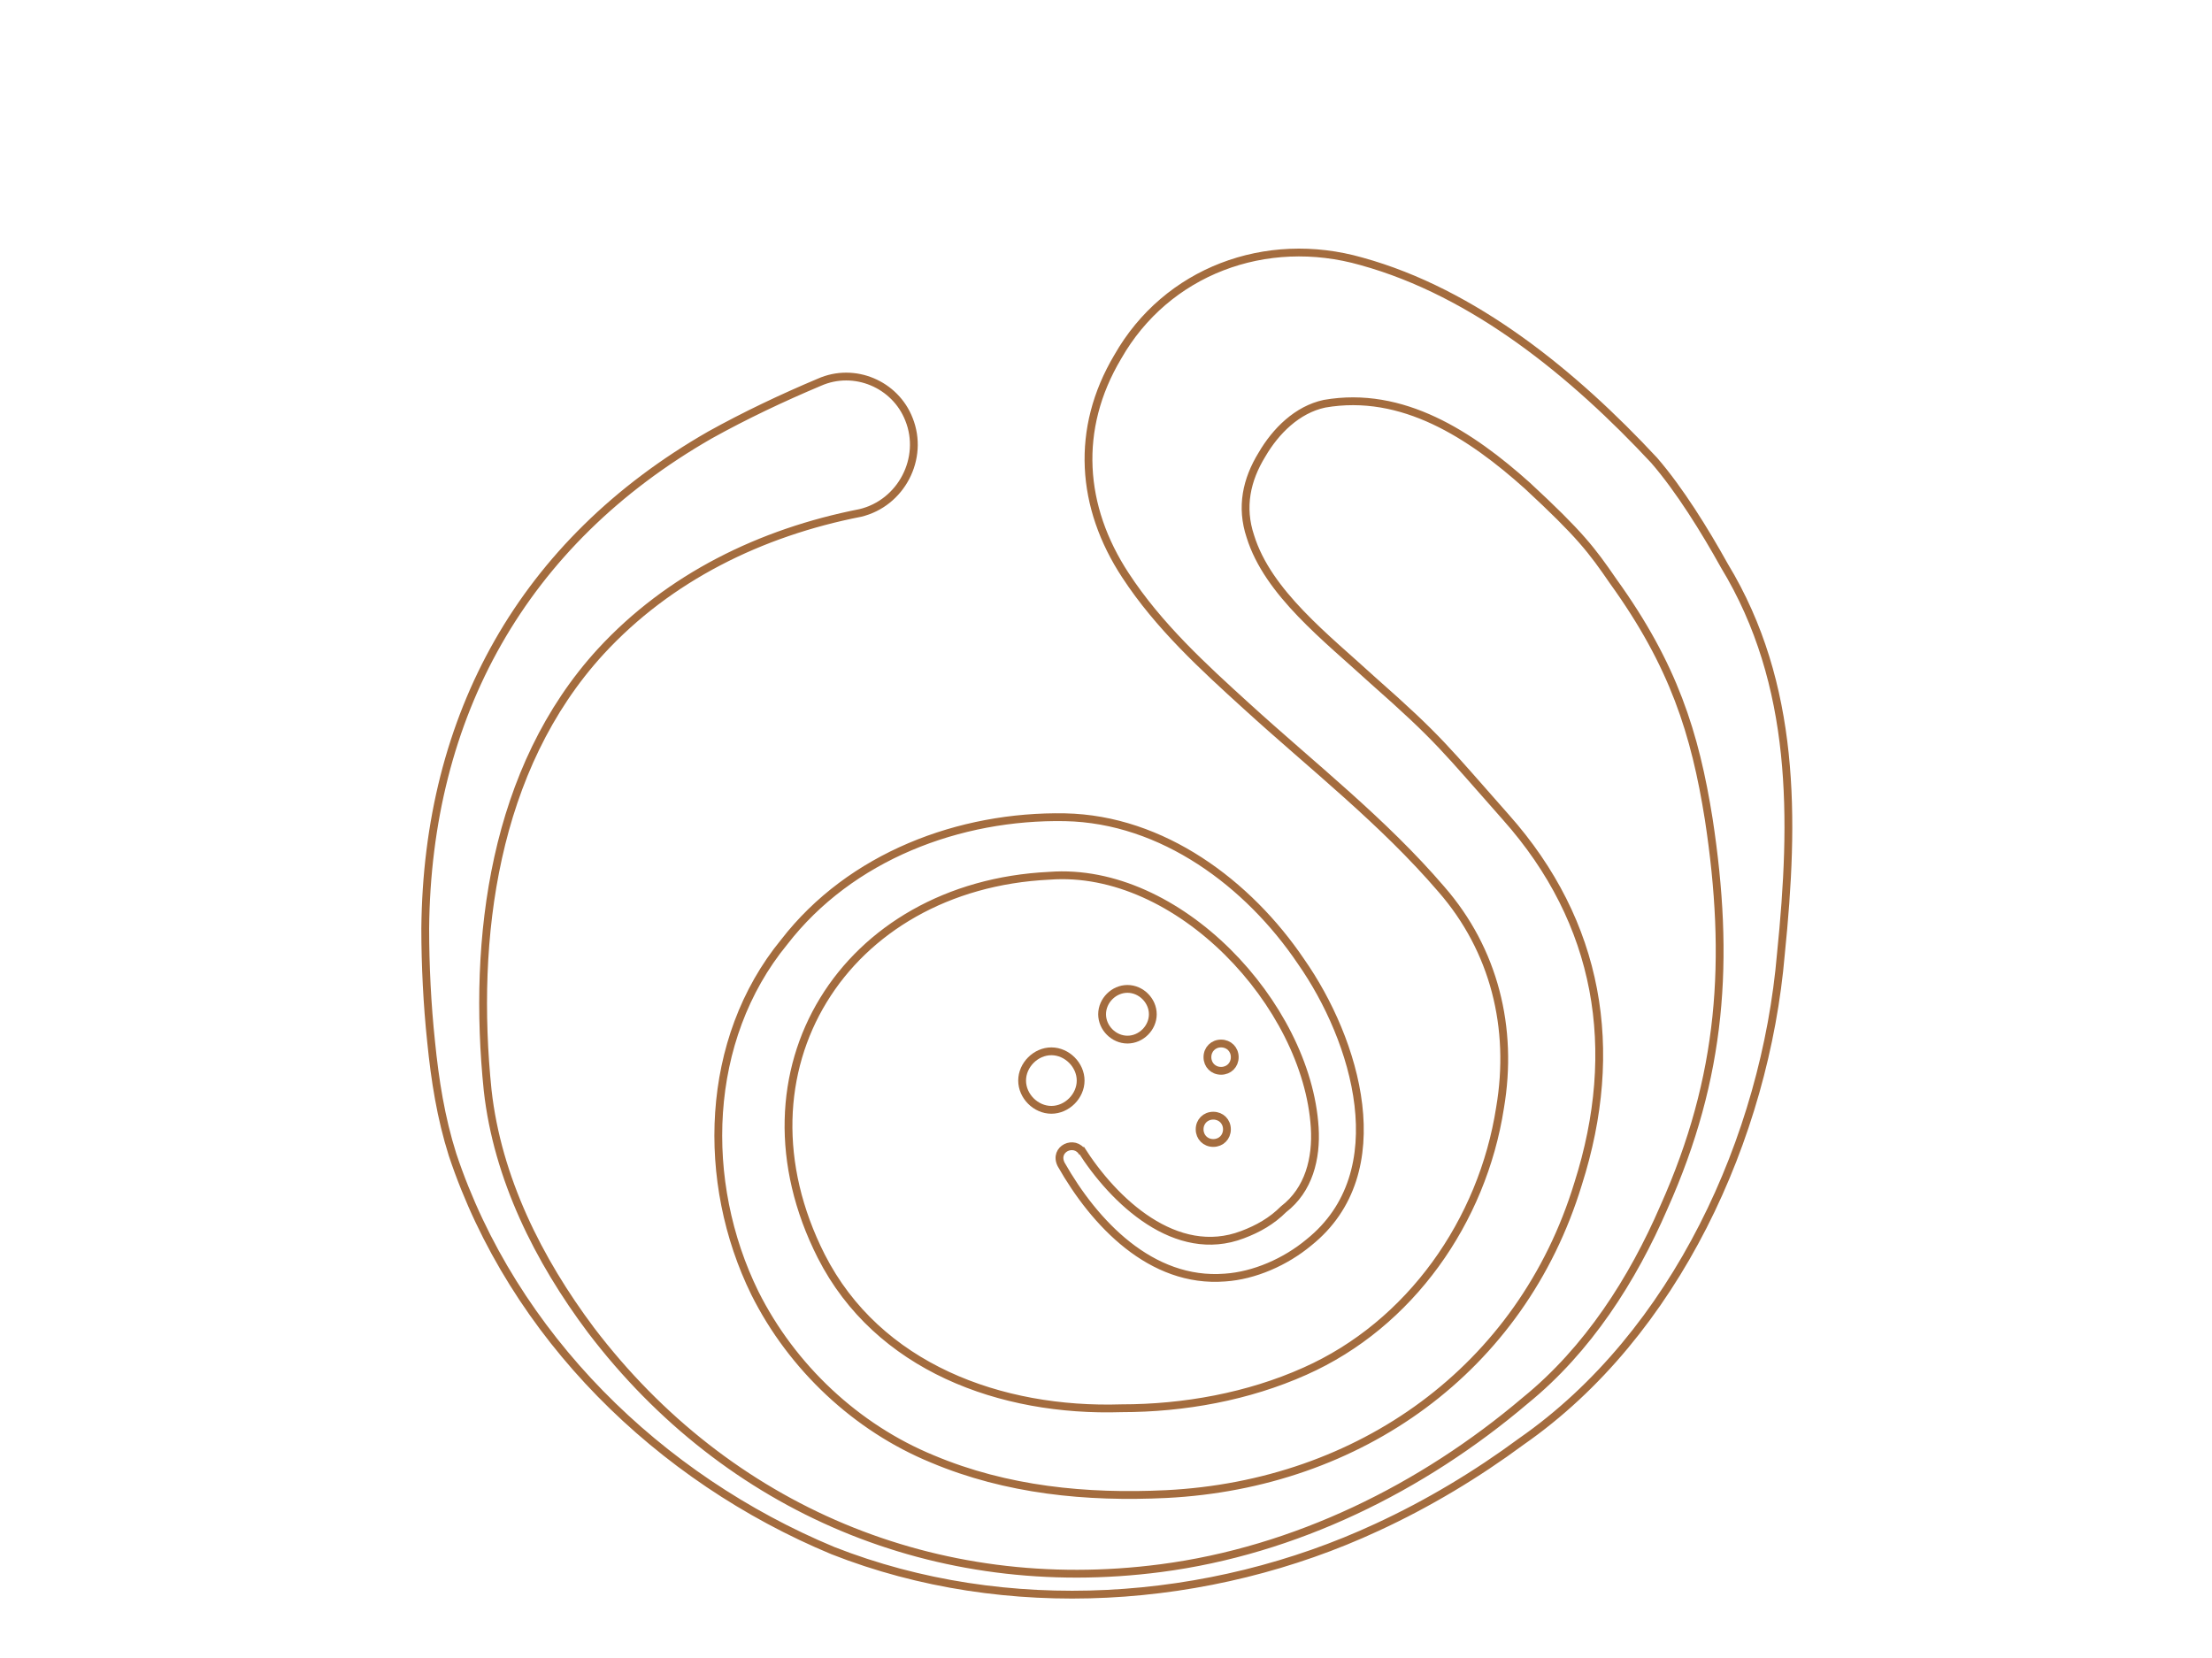 <svg viewBox="0 0 113.4 85" version="1.1" xmlns="http://www.w3.org/2000/svg" data-name="Ebene 1" id="Ebene_1">
  <defs>
    <style>
      .cls-1 {
        fill: none;
        stroke: #a46c3e;
        stroke-miterlimit: 10;
        stroke-width: .4px;
      }
    </style>
  </defs>
  <path d="M55.4,58.9c1.7,2.7,4.9,5.7,8.3,4.4.8-.3,1.5-.7,2.1-1.3,1.3-1,1.7-2.6,1.6-4.2-.4-6.3-7-13.4-13.6-12.9-10.5.5-16.5,10-11.7,19.5,2.9,5.7,9.2,8,15.4,7.8,3.2,0,6.5-.6,9.4-1.9,5.4-2.4,9.1-7.7,10-13.5.7-4.1-.3-8.1-3-11.2-3-3.5-6.6-6.3-10-9.4-2.2-2-4.5-4.1-6.2-6.7-2.3-3.5-2.6-7.5-.4-11.2,2.5-4.4,7.6-6.3,12.5-4.9,5.8,1.6,10.9,5.8,15,10.2,1.3,1.5,2.6,3.6,3.6,5.4,3.7,6.1,3.6,13,2.9,19.9-.8,9.4-5.4,19.5-13.3,25-2.3,1.7-4.8,3.2-7.4,4.4-8.6,4-19,4.7-27.9,1.2-8.9-3.7-16.4-11-19.5-20.3-.6-1.9-.9-3.8-1.1-5.8-.2-1.9-.3-3.9-.3-5.8.1-10.9,5-19.8,14.6-25.3,1.8-1,3.7-1.9,5.6-2.7,1.8-.8,3.9.1,4.6,1.9.8,2-.4,4.3-2.5,4.8-5.1,1-9.8,3.3-13.3,7.1-5.5,6-6.6,14.7-5.8,22.5.5,4.5,2.6,8.7,5.3,12.3,7,9.2,17.7,13.7,29.2,12.2,6.9-.9,13.4-4.1,18.7-8.6,3.2-2.6,5.5-6.2,7.1-9.9,3-6.7,3.4-12.7,2.3-19.9-.7-4.4-1.8-7.9-4.9-12.2-1.1-1.6-1.7-2.4-4.4-4.9-2.9-2.6-6.4-4.9-10.4-4.2-1.4.3-2.5,1.4-3.2,2.6-.8,1.3-1.1,2.7-.6,4.2.9,2.9,3.9,5.2,6.3,7.4,3.4,3,3.7,3.5,6.8,7,4.8,5.4,5.9,11.9,3.7,18.8-2.9,9.5-11.2,15.4-21.1,15.9-4.1.2-8.2-.2-12-1.8-3.9-1.6-7.2-4.7-9.1-8.5-2.8-5.7-2.6-13,1.5-18,3.4-4.4,9-6.5,14.4-6.4,5,.1,9.4,3.4,12.1,7.4,2.8,4,4.9,10.8.4,14.4-1.2,1-2.8,1.7-4.3,1.8-3.8.3-6.7-2.8-8.4-5.8-.4-.8.7-1.3,1.1-.6Z" class="cls-1"></path>
  <path d="M55.4,55.4c0,.8-.7,1.5-1.5,1.5s-1.5-.7-1.5-1.5.7-1.5,1.5-1.5,1.5.7,1.5,1.5Z" class="cls-1"></path>
  <path d="M62.9,57.9c0,.4-.3.7-.7.7s-.7-.3-.7-.7.3-.7.7-.7.7.3.7.7Z" class="cls-1"></path>
  <path d="M63.3,54.2c0,.4-.3.7-.7.7s-.7-.3-.7-.7.3-.7.7-.7.7.3.7.7Z" class="cls-1"></path>
  <path d="M59.1,52c0,.7-.6,1.3-1.3,1.3s-1.3-.6-1.3-1.3.6-1.3,1.3-1.3,1.3.6,1.3,1.3Z" class="cls-1"></path>
</svg>